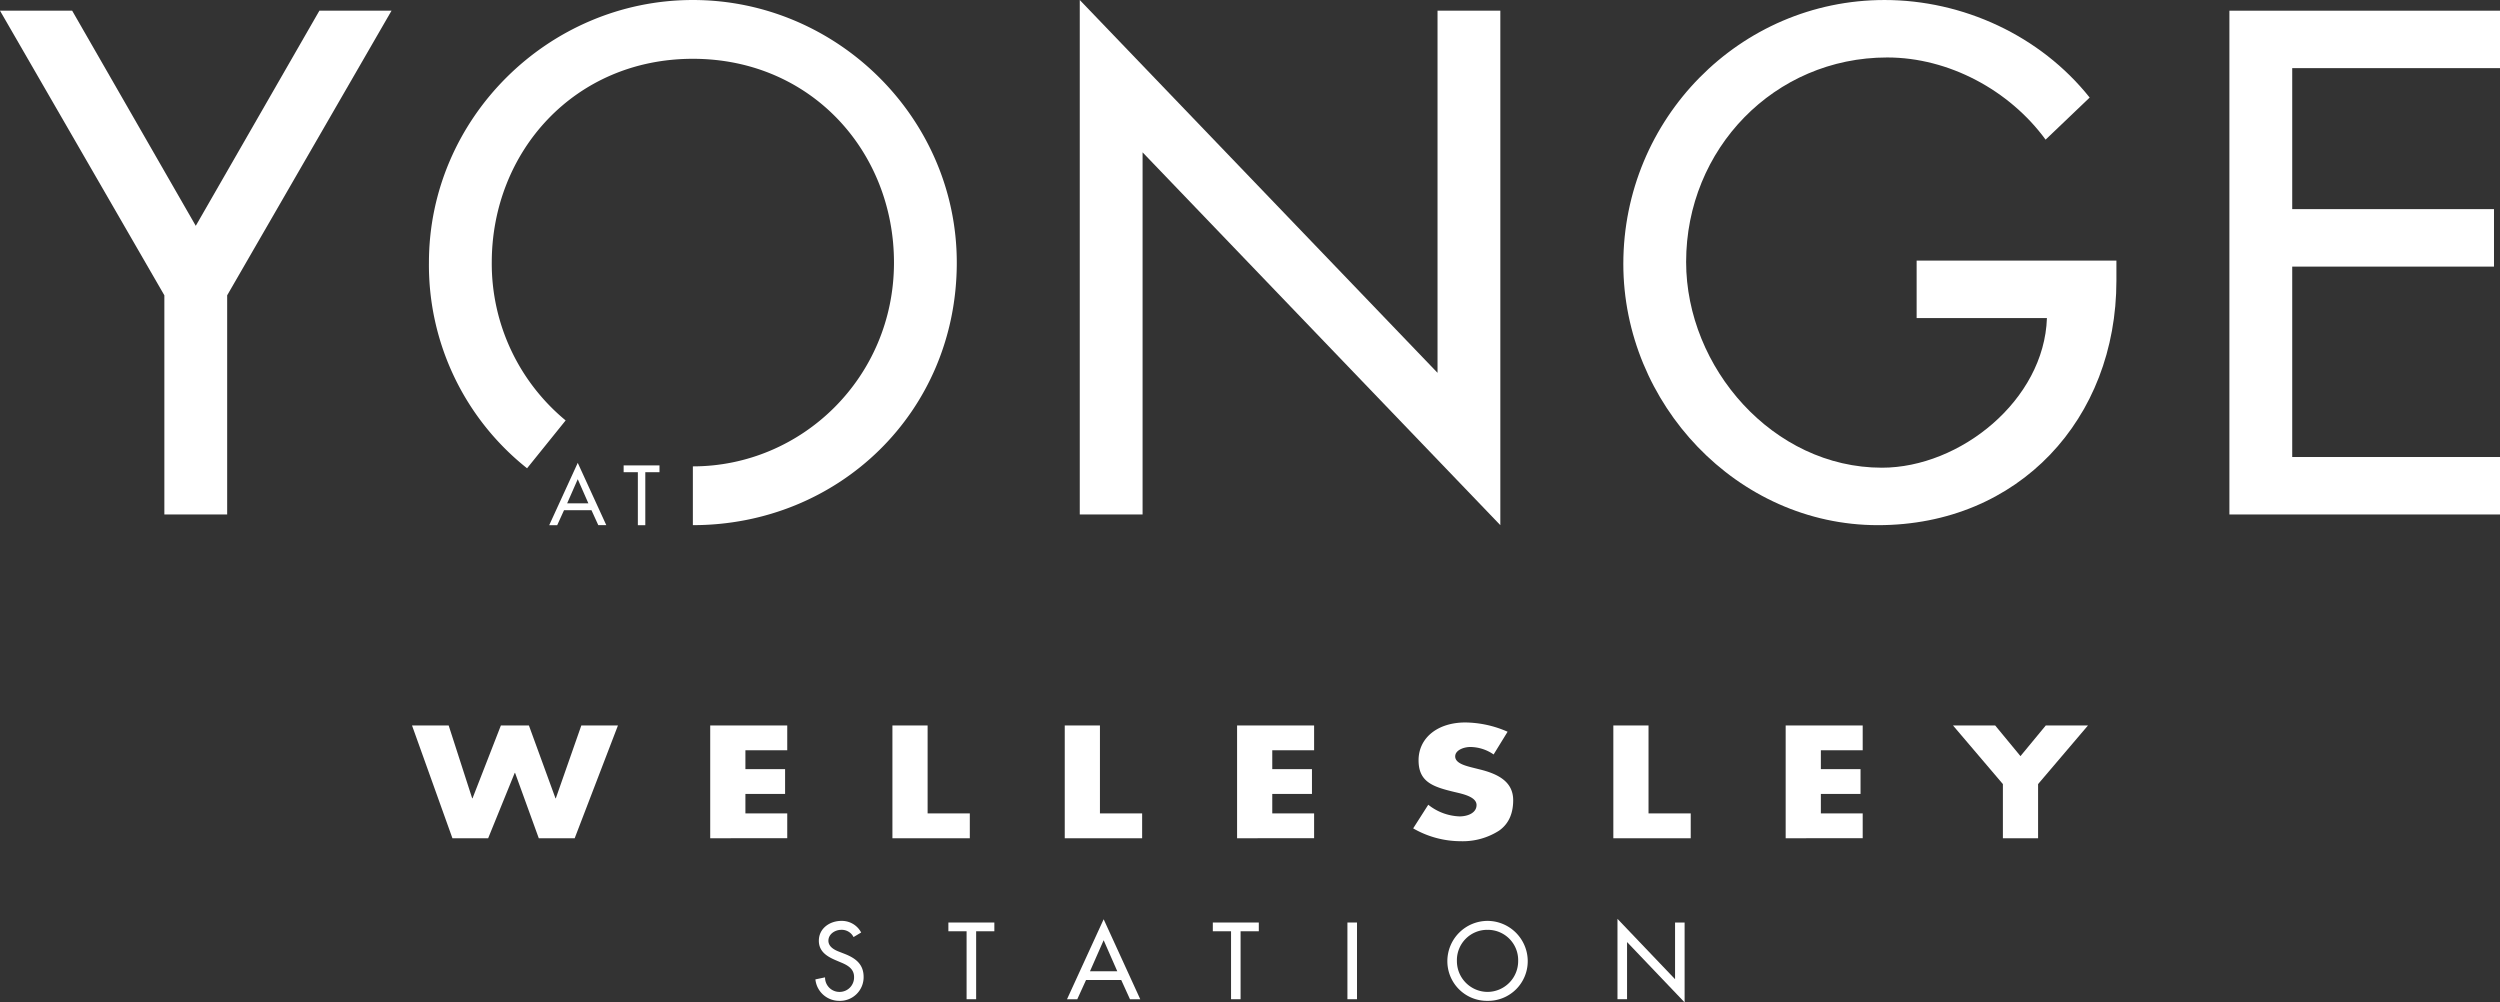 <svg xmlns="http://www.w3.org/2000/svg" width="650.756" height="260.922" viewBox="0 0 650.756 260.922">
  <rect x="0" y="0" width="650.756" height="260.922" fill="#333333" stroke="none"/>
  <g id="Group_1246" data-name="Group 1246" transform="translate(-127.895 -1171.502)">
    <path id="Path_25217" data-name="Path 25217" d="M11.338,13.731h.094L18.814-5.233h7.291l6.918,18.964h.091L39.753-5.233h9.534L38.024,24.128H28.678L22.507,7.11h-.091L15.5,24.128H6.2L-4.321-5.233H5.217Z" transform="translate(239.464 1365.57)" fill="#fff"/>
    <path id="Path_25218" data-name="Path 25218" d="M6.633,4.681V9.588H16.961v6.461H6.633v5.066h10.89v6.461H-2.528V-1.784H17.523V4.681Z" transform="translate(315.294 1362.12)" fill="#fff"/>
    <path id="Path_25219" data-name="Path 25219" d="M6.633,16.578H17.617v6.465H-2.528V-6.318H6.633Z" transform="translate(362.722 1366.656)" fill="#fff"/>
    <path id="Path_25220" data-name="Path 25220" d="M6.633,16.578H17.617v6.465H-2.528V-6.318H6.633Z" transform="translate(407.579 1366.656)" fill="#fff"/>
    <path id="Path_25221" data-name="Path 25221" d="M6.633,4.681V9.588H16.965v6.461H6.633v5.066h10.89v6.461H-2.528V-1.784H17.523V4.681Z" transform="translate(452.437 1362.12)" fill="#fff"/>
    <path id="Path_25222" data-name="Path 25222" d="M15.161,6.032A10.8,10.8,0,0,0,9.087,4.086c-1.685,0-3.928.819-3.928,2.453,0,1.71,2.479,2.374,4.066,2.8l2.337.587c4.907,1.207,8.694,3.272,8.694,8.02,0,2.921-.841,5.918-3.649,7.9a17.544,17.544,0,0,1-10,2.765A24.786,24.786,0,0,1-5.778,25.268l3.928-6.153a13.811,13.811,0,0,0,8.128,3.037c2.149,0,4.439-.9,4.439-2.957,0-2.142-3.595-2.885-5.559-3.352-5.747-1.359-9.534-2.606-9.534-8.291,0-5.958,5.1-9.85,12.151-9.85A27.9,27.9,0,0,1,18.8.115Z" transform="translate(501.526 1361.86)" fill="#fff"/>
    <path id="Path_25224" data-name="Path 25224" d="M6.633,16.578H17.617v6.465H-2.528V-6.318H6.633Z" transform="translate(550.378 1366.656)" fill="#fff"/>
    <path id="Path_25225" data-name="Path 25225" d="M6.633,4.681V9.588H16.961v6.461H6.633v5.066h10.89v6.461H-2.528V-1.784H17.523V4.681Z" transform="translate(595.237 1362.12)" fill="#fff"/>
    <path id="Path_25226" data-name="Path 25226" d="M0,0H10.98l6.588,7.983L24.16,0H35.144L22.153,15.264v14.1H12.992v-14.1Z" transform="translate(636.26 1360.337)" fill="#fff"/>
    <path id="Path_25227" data-name="Path 25227" d="M7.189,3.049a3.426,3.426,0,0,0-3.2-1.884C2.4,1.165.648,2.255.648,4c0,1.562,1.537,2.385,2.783,2.859l1.428.558c2.834,1.113,4.954,2.671,4.954,6.008A6.155,6.155,0,0,1,3.431,19.65,6.217,6.217,0,0,1-2.74,14.066l2.515-.533a3.74,3.74,0,0,0,3.867,3.791,3.759,3.759,0,0,0,3.682-3.9c0-2.145-1.721-3.073-3.443-3.783L2.5,9.057C.228,8.079-1.841,6.782-1.841,4c0-3.233,2.863-5.164,5.878-5.164A5.691,5.691,0,0,1,9.175,1.86Z" transform="translate(342.884 1412.374)" fill="#fff"/>
    <path id="Path_25229" data-name="Path 25229" d="M0,0V2.279H4.74V19.968H7.226V2.279h4.74V0Z" transform="translate(374.761 1411.635)" fill="#fff"/>
    <path id="Path_25230" data-name="Path 25230" d="M0,15.074H2.674l2.279-5.008h9.161l2.276,5.008h2.674L9.538-5.745ZM9.538-.287l3.544,8.074h-7.1Z" transform="translate(405.641 1416.531)" fill="#fff"/>
    <path id="Path_25231" data-name="Path 25231" d="M0,0V2.279H4.744V19.968H7.226V2.279H11.97V0Z" transform="translate(443.595 1411.635)" fill="#fff"/>
    <path id="Path_25232" data-name="Path 25232" d="M96.785,14.231h2.493V-5.737H96.785Z" transform="translate(381.848 1417.371)" fill="#fff"/>
    <path id="Path_25233" data-name="Path 25233" d="M15.148,7.536A10.32,10.32,0,0,1,4.686,17.944,10.317,10.317,0,0,1-5.773,7.536,10.487,10.487,0,0,1,4.686-2.872,10.5,10.5,0,0,1,15.148,7.536m-2.49,0A7.889,7.889,0,0,0,4.686-.542,7.887,7.887,0,0,0-3.287,7.536a8.019,8.019,0,0,0,7.973,8.078,8.021,8.021,0,0,0,7.973-8.078" transform="translate(510.419 1414.083)" fill="#fff"/>
    <path id="Path_25235" data-name="Path 25235" d="M0,15.148H2.49V.264L17.474,15.97V-4.82H14.988V9.933L0-5.773Z" transform="translate(548.929 1416.454)" fill="#fff"/>
    <path id="Path_25236" data-name="Path 25236" d="M60.195,0,28.018,56-4.155,0H-22.941L19.843,74.09v57.044H36.19V74.09L78.974,0Z" transform="translate(150.836 1174.286)" fill="#fff"/>
    <path id="Path_25237" data-name="Path 25237" d="M0,0V133.917H16.351V39.653L109.474,136.7V2.783H93.127V97.044Z" transform="translate(408.961 1171.504)" fill="#fff"/>
    <path id="Path_25238" data-name="Path 25238" d="M92.933,49.114v5.215c0,36-25.393,63.654-62.088,63.654s-66.263-31.651-66.263-68c0-37.739,30.259-68.7,68-68.7,20.348,0,40.522,9.219,53.391,25.393L74.5,17.633C65.105,4.765,49.279-3.759,33.28-3.759c-29.393,0-52.351,23.827-52.351,53.217,0,27.48,22.609,53.568,50.959,53.568,20.348,0,42.262-17.565,42.958-38.957H40.93V49.114Z" transform="translate(585.869 1190.22)" fill="#fff"/>
    <path id="Path_25240" data-name="Path 25240" d="M0,0V131.134H70.437V116.178H16.351V66.614H68.872V51.651H16.351v-36.7H70.437V0Z" transform="translate(708.214 1174.286)" fill="#fff"/>
    <path id="Path_25241" data-name="Path 25241" d="M99.482,49.489c0-37.565-31.129-68.35-68.7-68.35s-68.7,30.785-68.7,68.35a67.518,67.518,0,0,0,25.545,53.543L-2.331,90.577A52.949,52.949,0,0,1-21.563,49.489C-21.563,20.618,0-3.557,30.784-3.557S83.135,20.618,83.135,49.489c0,29.915-24,53.046-52.351,53.046v15.3c37.917,0,68.7-29.393,68.7-68.35" transform="translate(277.465 1190.365)" fill="#fff"/>
    <path id="Path_25243" data-name="Path 25243" d="M2.794,8.919l-1.776,3.9H-1.065L6.364-3.4l7.429,16.217H11.709l-1.776-3.9ZM6.364.852,3.6,7.143h5.53Z" transform="translate(271.922 1295.385)" fill="#fff"/>
    <path id="Path_25244" data-name="Path 25244" d="M4.08,11.264H2.141V-2.517h-3.7V-4.293H7.773v1.776H4.08Z" transform="translate(291.788 1296.94)" fill="#fff"/>
  </g>
</svg>

